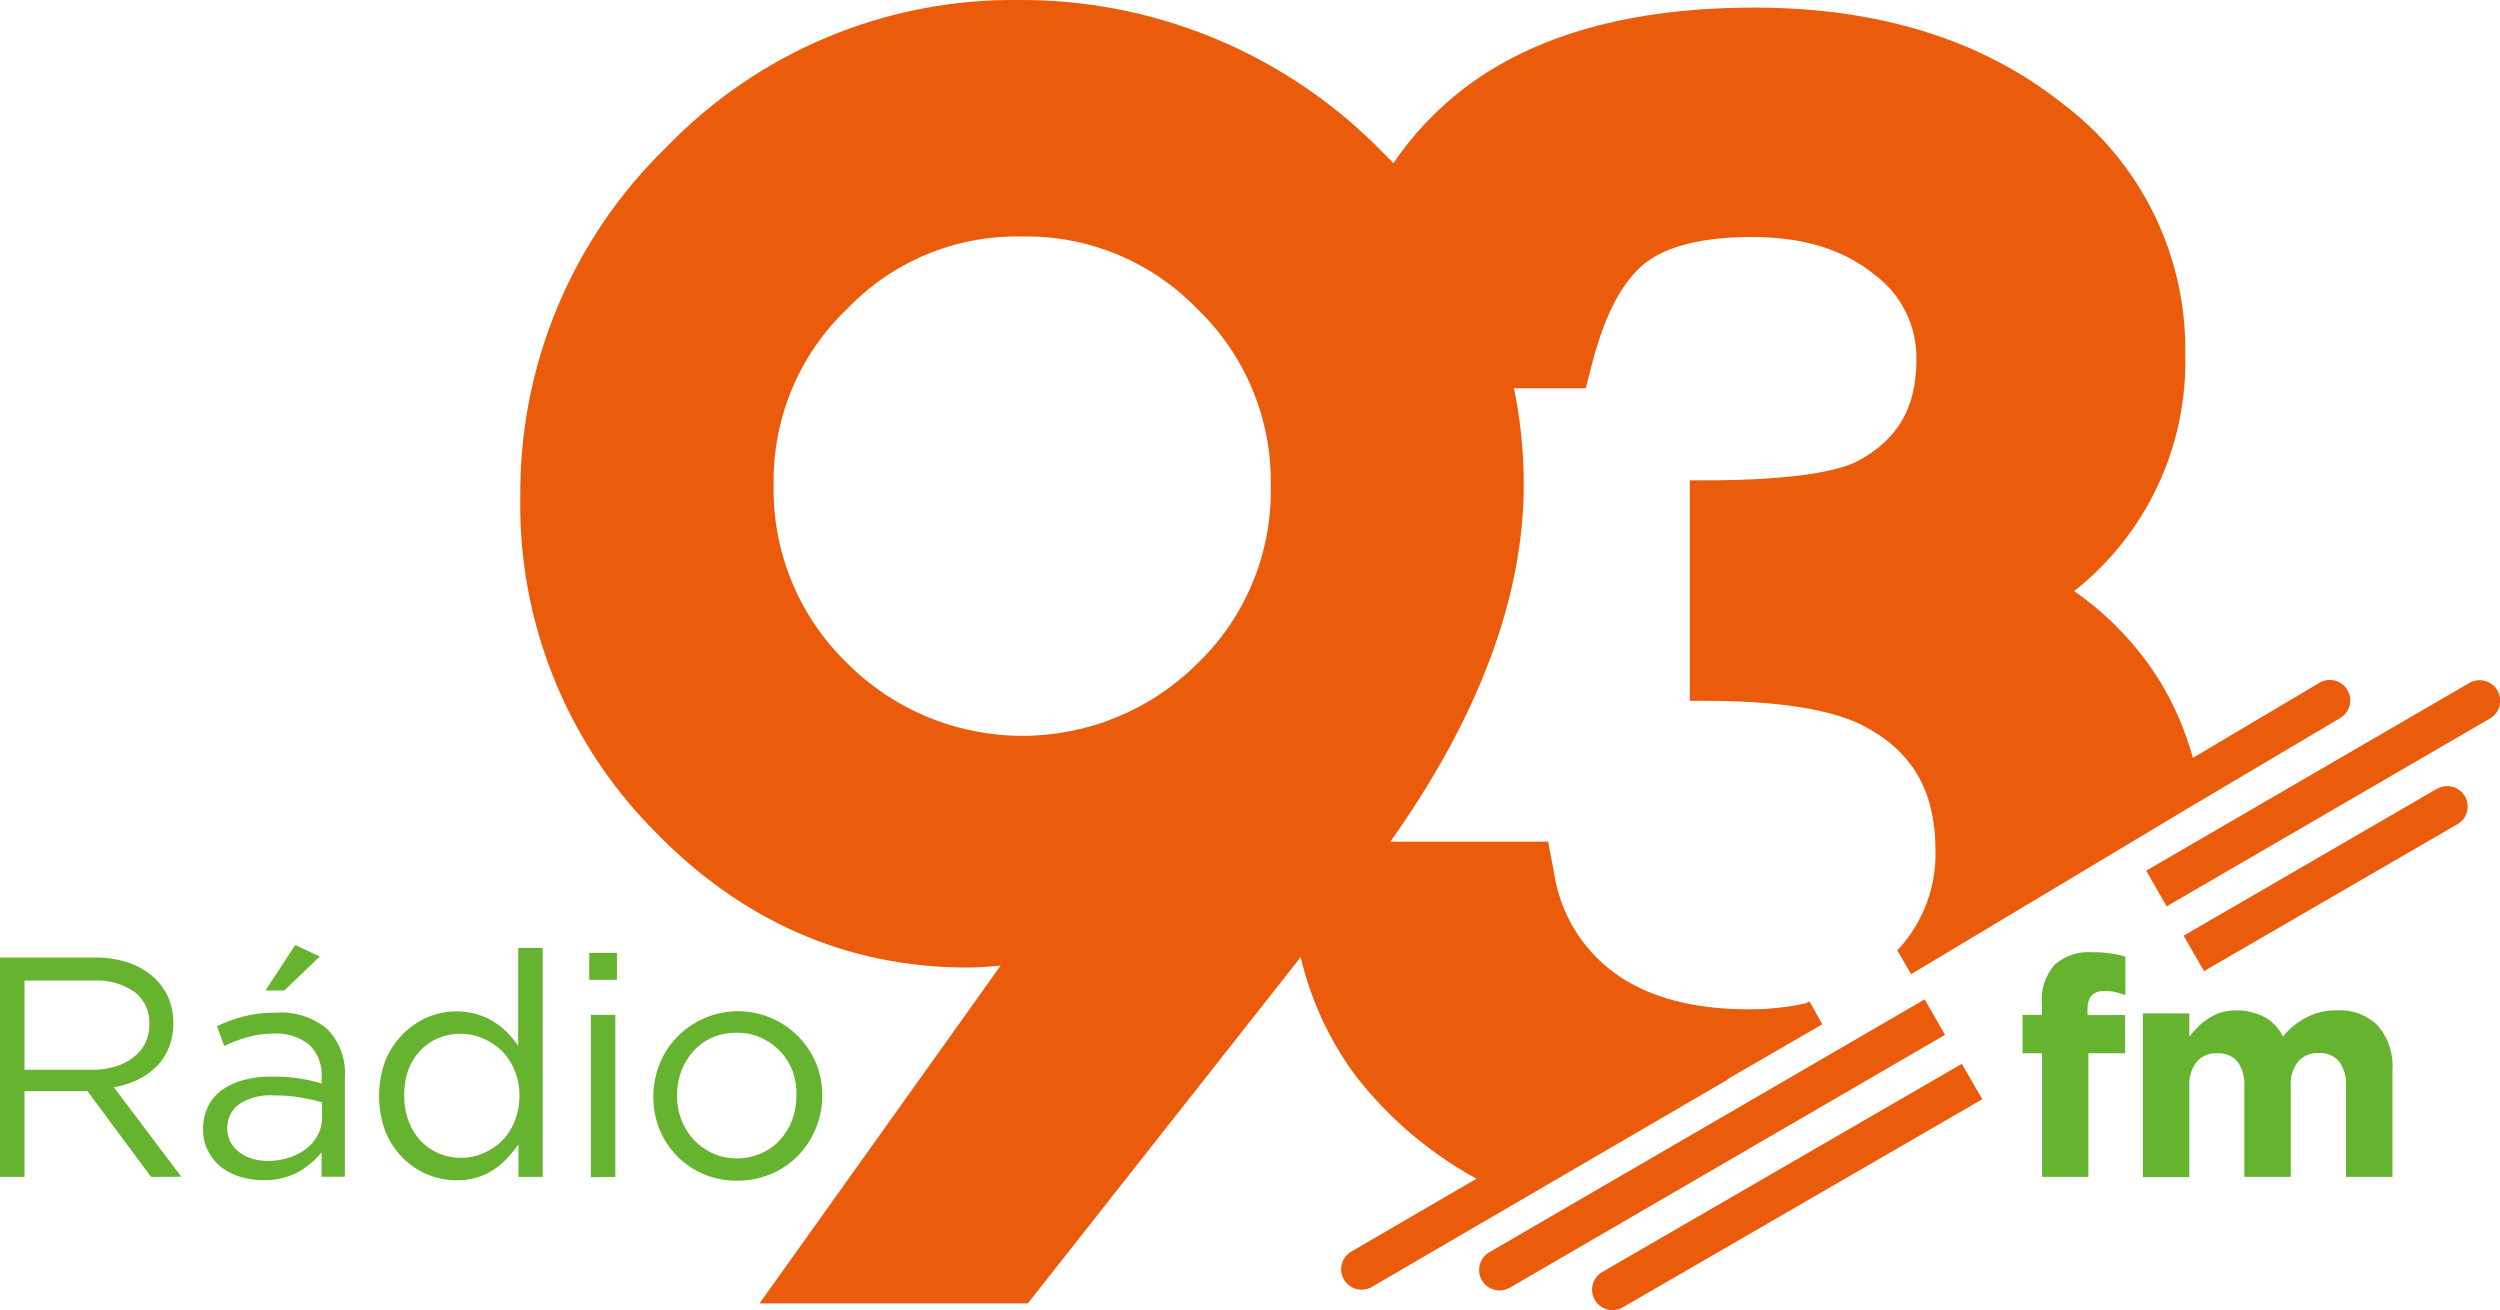 <svg xmlns="http://www.w3.org/2000/svg" width="395" height="207" viewBox="0 0 395 207" fill="none"><g clip-path="url(#clip0_1367_25)"><path d="M273.154 170.388L287.922 161.834L285.987 158.37H285.89V158.196L285.367 158.506C282.394 159.168 279.355 159.492 276.309 159.473C267.424 159.473 260.262 157.538 255.017 153.668C252.466 151.789 250.314 149.422 248.686 146.705C247.058 143.987 245.986 140.974 245.532 137.839L244.603 132.982H219.673C233.648 113.321 240.751 94.279 240.751 76.612C240.762 71.483 240.243 66.366 239.203 61.343H250.546L251.707 56.873C253.643 49.597 256.352 44.45 259.875 41.624C263.398 38.799 269.302 37.445 276.754 37.445C284.883 37.445 291.213 39.38 296.11 43.347C298.235 44.897 299.953 46.939 301.116 49.298C302.279 51.658 302.852 54.263 302.788 56.893C302.788 64.382 299.865 69.432 293.574 72.819C291.464 73.96 285.503 75.895 269.282 75.895H266.998V110.728H269.282C280.644 110.728 288.968 112.005 294.039 114.482C302.072 118.507 305.807 124.854 305.807 134.433C305.938 140.148 303.858 145.694 300 149.914L299.729 150.069L301.955 153.92L345.681 127.718L369.895 113.359C370.586 112.902 371.075 112.196 371.26 111.388C371.445 110.58 371.313 109.732 370.89 109.019C370.468 108.306 369.787 107.783 368.99 107.557C368.192 107.331 367.339 107.42 366.605 107.806L346.474 119.745C345.292 115.427 343.507 111.297 341.171 107.477C337.677 101.926 333.102 97.135 327.718 93.389C333.333 88.962 337.842 83.29 340.889 76.822C343.936 70.354 345.437 63.266 345.274 56.119C345.42 48.373 343.711 40.705 340.29 33.753C336.869 26.802 331.836 20.769 325.609 16.158C313.046 6.25 296.749 1.2 277.218 1.2C257.688 1.2 242.377 5.515 231.286 13.991C226.971 17.3 223.213 21.278 220.157 25.776C219.189 24.77 218.221 23.841 217.176 22.776C202.161 8.046 181.924 -0.143 160.888 4.48602e-05C150.532 -0.116 140.261 1.883 130.705 5.876C121.149 9.869 112.51 15.772 105.317 23.221C97.916 30.401 92.051 39.008 88.079 48.522C84.106 58.036 82.108 68.257 82.206 78.566C82.044 88.21 83.79 97.79 87.345 106.757C90.899 115.724 96.191 123.899 102.917 130.814C116.892 145.444 133.732 152.875 152.913 152.875C154.21 152.875 155.914 152.778 158.101 152.565L120.008 205.936H162.398L205.504 151.23C207.107 158.027 210.077 164.427 214.234 170.039C219.412 176.679 225.894 182.191 233.28 186.236L213.343 197.847C212.657 198.303 212.171 199.005 211.985 199.808C211.799 200.61 211.926 201.454 212.342 202.166C212.757 202.878 213.429 203.404 214.219 203.637C215.01 203.87 215.86 203.793 216.595 203.42L272.399 170.91C272.673 170.771 272.927 170.595 273.154 170.388ZM189.206 104.826C185.56 108.464 181.231 111.347 176.468 113.309C171.705 115.272 166.602 116.276 161.45 116.263C156.299 116.251 151.2 115.222 146.447 113.236C141.694 111.25 137.38 108.346 133.751 104.69C129.985 101.018 127.019 96.608 125.037 91.736C123.055 86.865 122.101 81.637 122.234 76.379C122.169 71.231 123.166 66.126 125.165 61.381C127.163 56.636 130.119 52.354 133.848 48.804C137.384 45.105 141.648 42.178 146.372 40.21C151.097 38.242 156.178 37.274 161.295 37.367C166.479 37.242 171.634 38.193 176.431 40.162C181.229 42.13 185.566 45.073 189.167 48.804C192.933 52.416 195.908 56.769 197.907 61.589C199.906 66.408 200.884 71.589 200.781 76.805C200.89 82.021 199.917 87.204 197.925 92.026C195.933 96.848 192.965 101.206 189.206 104.826Z" fill="#EA5B0C"></path><path d="M253.139 200.982C252.529 201.34 252.054 201.887 251.785 202.541C251.517 203.195 251.47 203.919 251.652 204.602C251.835 205.285 252.236 205.889 252.794 206.322C253.353 206.755 254.038 206.993 254.745 207C255.315 207.001 255.875 206.855 256.371 206.574L313.201 173.677L309.968 168.085L253.139 200.982Z" fill="#EA5B0C"></path><path d="M385.051 124.622L345.003 147.843L348.235 153.436L388.283 130.214C389.022 129.786 389.561 129.081 389.781 128.256C390 127.43 389.883 126.551 389.454 125.812C389.026 125.073 388.321 124.534 387.495 124.315C386.669 124.095 385.79 124.213 385.051 124.641V124.622Z" fill="#EA5B0C"></path><path d="M304.085 157.906L235.293 197.866C234.559 198.302 234.026 199.009 233.808 199.834C233.591 200.66 233.707 201.538 234.132 202.278C234.413 202.769 234.819 203.176 235.308 203.458C235.798 203.74 236.354 203.887 236.919 203.885C237.489 203.888 238.05 203.742 238.545 203.459L307.317 163.499L304.085 157.906Z" fill="#EA5B0C"></path><path d="M394.574 109.064C394.138 108.33 393.431 107.796 392.606 107.579C391.78 107.362 390.902 107.478 390.161 107.902L339.1 137.568L342.332 143.199L393.393 113.534C393.768 113.321 394.097 113.036 394.36 112.695C394.623 112.354 394.815 111.964 394.925 111.547C395.035 111.131 395.061 110.696 395.001 110.27C394.94 109.843 394.795 109.433 394.574 109.064Z" fill="#EA5B0C"></path><path d="M334.222 156.745C333.649 156.623 333.065 156.564 332.48 156.571C330.718 156.571 329.828 157.519 329.828 159.377V160.383H335.77V166.42H329.964V185.946H322.647V166.42H319.569V160.364H322.608V158.68C322.508 157.548 322.638 156.406 322.99 155.325C323.343 154.245 323.911 153.246 324.66 152.391C325.474 151.693 326.419 151.163 327.438 150.831C328.458 150.499 329.533 150.371 330.602 150.456C331.593 150.441 332.583 150.505 333.564 150.649C334.327 150.751 335.079 150.926 335.809 151.172V157.248C335.291 157.047 334.761 156.879 334.222 156.745Z" fill="#65B32E"></path><path d="M370.67 185.946V171.568C370.762 170.189 370.372 168.821 369.566 167.698C369.172 167.246 368.679 166.892 368.124 166.664C367.57 166.436 366.97 166.339 366.373 166.382C365.767 166.349 365.162 166.449 364.6 166.677C364.038 166.904 363.533 167.253 363.121 167.698C362.263 168.798 361.842 170.176 361.94 171.568V185.946H354.604V171.568C354.696 170.189 354.306 168.821 353.501 167.698C353.107 167.259 352.618 166.915 352.071 166.694C351.524 166.473 350.934 166.379 350.346 166.421C349.74 166.383 349.133 166.482 348.57 166.71C348.008 166.937 347.503 167.288 347.094 167.736C346.236 168.837 345.815 170.215 345.913 171.607V185.985H338.577V160.112H345.913V163.808C346.329 163.25 346.788 162.726 347.287 162.241C347.785 161.729 348.344 161.28 348.952 160.905C349.553 160.512 350.204 160.2 350.888 159.977C353.213 159.329 355.698 159.592 357.836 160.712C359.079 161.418 360.078 162.484 360.701 163.769C361.754 162.471 363.074 161.415 364.572 160.673C366.041 159.954 367.66 159.596 369.295 159.628C370.473 159.564 371.651 159.746 372.754 160.162C373.857 160.579 374.861 161.221 375.702 162.047C377.371 164.014 378.199 166.558 378.006 169.13V185.946H370.67Z" fill="#65B32E"></path><path d="M23.866 185.946L13.82 172.4H3.871V185.946H0V151.288H14.904C16.661 151.268 18.41 151.516 20.092 152.023C21.504 152.476 22.817 153.192 23.963 154.133C25.038 155.023 25.904 156.14 26.498 157.403C27.097 158.735 27.401 160.181 27.389 161.641C27.409 162.964 27.172 164.278 26.692 165.511C26.248 166.621 25.59 167.634 24.756 168.491C23.873 169.347 22.861 170.059 21.756 170.6C20.56 171.169 19.289 171.567 17.982 171.781L28.647 185.927L23.866 185.946ZM21.292 156.745C19.37 155.421 17.059 154.78 14.73 154.926H3.871V169.033H14.595C15.8 169.041 17 168.872 18.156 168.53C19.185 168.242 20.15 167.762 21.001 167.117C21.816 166.526 22.479 165.75 22.937 164.853C23.39 163.912 23.616 162.878 23.595 161.834C23.646 160.864 23.464 159.895 23.063 159.009C22.662 158.124 22.055 157.347 21.292 156.745Z" fill="#65B32E"></path><path d="M39.06 163.886C37.811 164.24 36.593 164.7 35.422 165.259L34.279 162.125C35.66 161.475 37.099 160.957 38.577 160.576C40.215 160.167 41.901 159.971 43.59 159.996C46.508 159.788 49.395 160.702 51.661 162.55C52.658 163.564 53.426 164.779 53.914 166.114C54.401 167.449 54.597 168.874 54.487 170.291V185.927H50.81V182.056C49.816 183.288 48.601 184.325 47.229 185.114C45.492 186.059 43.533 186.52 41.557 186.449C40.373 186.454 39.193 186.291 38.054 185.965C36.953 185.647 35.918 185.136 34.996 184.456C34.12 183.768 33.407 182.896 32.905 181.902C32.341 180.822 32.061 179.617 32.092 178.399C32.071 177.154 32.343 175.921 32.886 174.8C33.39 173.785 34.126 172.903 35.034 172.226C36.088 171.499 37.261 170.962 38.499 170.639C39.946 170.263 41.437 170.081 42.932 170.097C44.376 170.082 45.819 170.179 47.248 170.388C48.45 170.579 49.64 170.844 50.81 171.181V170.291C50.888 169.331 50.755 168.367 50.42 167.464C50.086 166.562 49.558 165.743 48.874 165.066C47.275 163.811 45.271 163.184 43.241 163.305C41.828 163.303 40.42 163.499 39.06 163.886ZM37.841 174.413C37.225 174.849 36.726 175.43 36.388 176.105C36.05 176.78 35.885 177.528 35.905 178.283C35.889 179.044 36.069 179.797 36.428 180.47C36.779 181.099 37.261 181.647 37.841 182.076C38.451 182.532 39.14 182.873 39.873 183.082C40.671 183.318 41.499 183.435 42.332 183.43C43.462 183.438 44.587 183.261 45.661 182.908C46.645 182.606 47.569 182.134 48.39 181.515C49.143 180.929 49.763 180.19 50.209 179.347C50.662 178.481 50.895 177.518 50.887 176.541V174.161C49.939 173.89 48.835 173.658 47.596 173.426C46.204 173.18 44.791 173.063 43.377 173.077C41.436 172.912 39.493 173.38 37.841 174.413ZM41.944 156.493L46.648 149.314L50.519 151.133L44.925 156.493H41.944Z" fill="#65B32E"></path><path d="M81.915 185.946V180.798C81.384 181.571 80.795 182.302 80.153 182.985C79.51 183.673 78.789 184.283 78.005 184.804C77.19 185.351 76.296 185.769 75.353 186.043C74.305 186.357 73.215 186.507 72.121 186.488C68.964 186.483 65.938 185.231 63.701 183.004C62.504 181.81 61.556 180.389 60.913 178.825C59.546 175.182 59.546 171.166 60.913 167.524C61.556 165.959 62.504 164.538 63.701 163.344C64.811 162.227 66.125 161.334 67.572 160.712C68.999 160.111 70.533 159.802 72.082 159.802C73.182 159.794 74.277 159.944 75.334 160.247C76.283 160.517 77.189 160.921 78.024 161.447C78.81 161.928 79.532 162.507 80.173 163.169C80.805 163.811 81.375 164.511 81.876 165.259V149.778H85.747V185.946H81.915ZM81.295 169.091C80.825 167.922 80.12 166.862 79.224 165.975C78.355 165.157 77.345 164.501 76.243 164.04C75.155 163.572 73.983 163.328 72.798 163.324C71.597 163.319 70.407 163.549 69.295 164.002C68.218 164.434 67.247 165.094 66.449 165.937C65.605 166.83 64.947 167.883 64.514 169.033C64.053 170.344 63.837 171.727 63.875 173.116C63.85 174.517 64.093 175.909 64.591 177.218C65.023 178.375 65.681 179.434 66.527 180.334C67.342 181.165 68.316 181.823 69.391 182.269C70.491 182.718 71.668 182.948 72.856 182.946C74.042 182.952 75.216 182.708 76.302 182.23C77.406 181.775 78.417 181.119 79.282 180.295C80.155 179.409 80.839 178.356 81.295 177.199C81.826 175.904 82.09 174.515 82.07 173.116C82.09 171.735 81.826 170.365 81.295 169.091Z" fill="#65B32E"></path><path d="M93.103 154.81V150.552H97.477V154.81H93.103ZM93.354 186.004V160.344H97.225V185.946L93.354 186.004Z" fill="#65B32E"></path><path d="M128.892 178.302C128.242 179.891 127.296 181.343 126.105 182.579C124.886 183.813 123.44 184.798 121.846 185.482C120.149 186.192 118.325 186.554 116.485 186.546C114.722 186.573 112.971 186.245 111.338 185.58C109.705 184.914 108.223 183.927 106.981 182.676C105.791 181.464 104.851 180.031 104.213 178.457C103.552 176.822 103.216 175.073 103.226 173.31C103.218 171.534 103.554 169.773 104.213 168.123C104.85 166.532 105.79 165.08 106.981 163.847C108.519 162.256 110.429 161.071 112.538 160.4C114.647 159.728 116.89 159.591 119.066 159.999C121.241 160.408 123.281 161.35 125.003 162.741C126.725 164.132 128.074 165.928 128.931 167.969C129.592 169.604 129.927 171.352 129.918 173.116C129.92 174.895 129.571 176.658 128.892 178.302ZM125.272 169.304C124.83 168.127 124.159 167.05 123.299 166.133C122.439 165.217 121.405 164.479 120.259 163.963C119.042 163.418 117.721 163.147 116.388 163.17C115.057 163.144 113.736 163.408 112.517 163.944C111.399 164.433 110.397 165.152 109.575 166.053C108.742 166.985 108.086 168.06 107.639 169.227C107.184 170.466 106.955 171.777 106.961 173.097C106.953 174.42 107.196 175.734 107.678 176.967C108.118 178.132 108.783 179.198 109.637 180.105C110.491 181.012 111.516 181.741 112.652 182.25C113.847 182.767 115.135 183.034 116.436 183.034C117.738 183.034 119.026 182.767 120.22 182.25C121.349 181.768 122.364 181.056 123.201 180.16C124.041 179.249 124.698 178.184 125.137 177.025C125.607 175.789 125.843 174.477 125.834 173.155C125.889 171.847 125.699 170.541 125.272 169.304Z" fill="#65B32E"></path></g><defs><clipPath id="clip0_1367_25"><rect width="395" height="207" fill="white"></rect></clipPath></defs></svg>